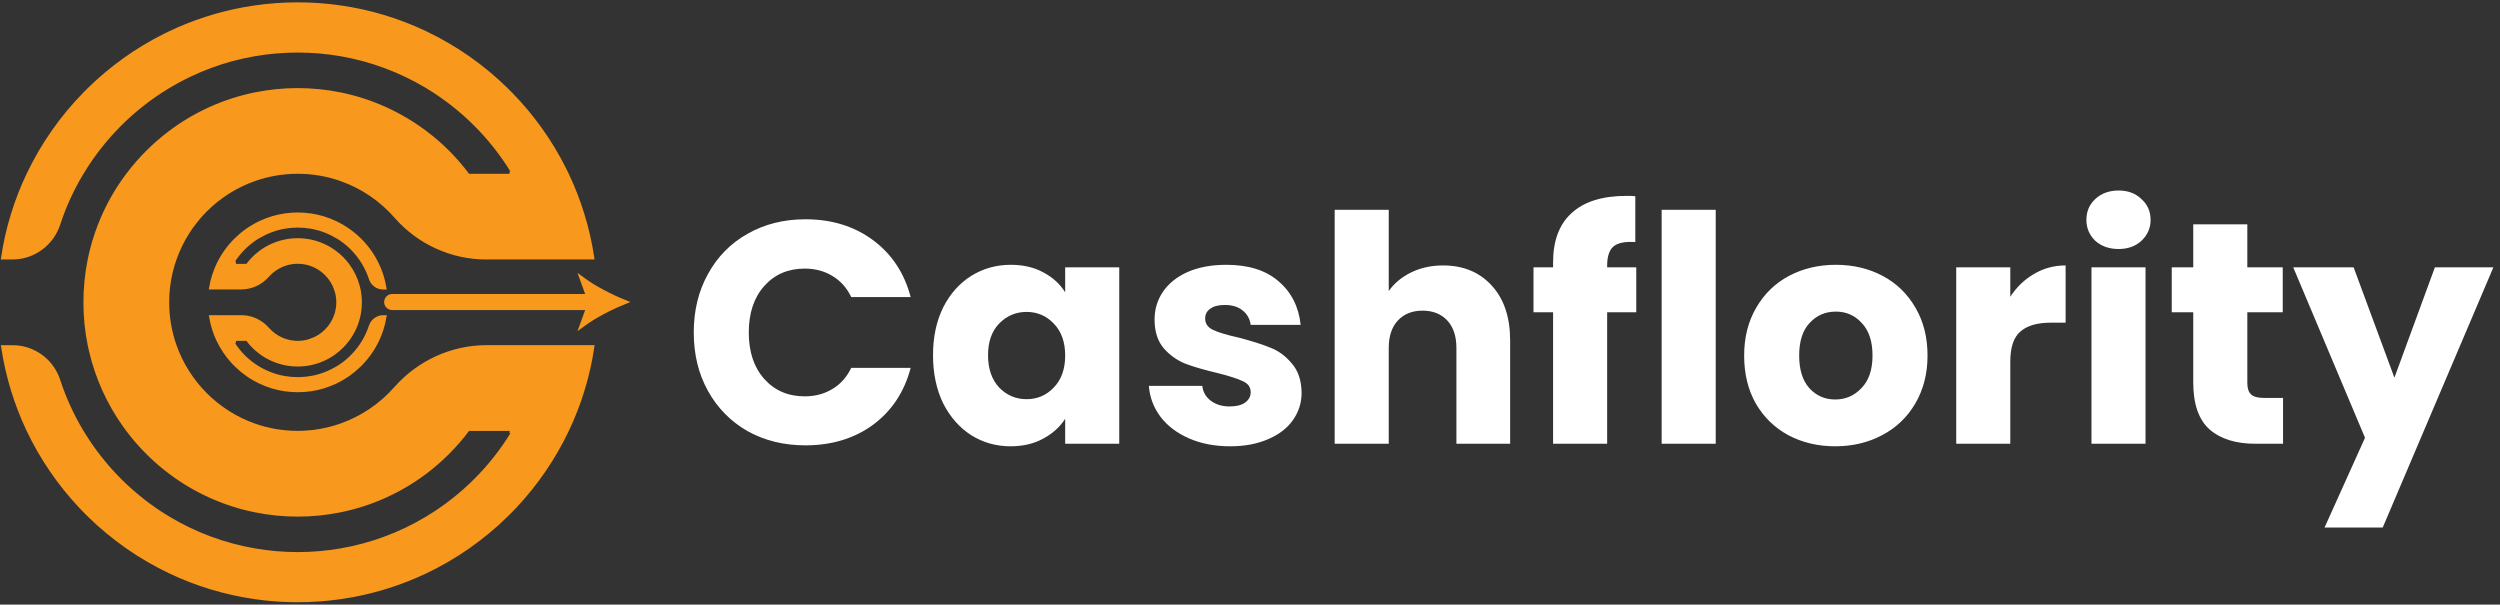 <svg xmlns="http://www.w3.org/2000/svg" width="153" height="37" viewBox="0 0 153 37" fill="none"><rect x="0" y="0" width="153" height="37" fill="#333333" stroke="none"/><path d="M18.217 0.288C19.1 0.288 19.97 0.351 20.821 0.474C22.657 0.734 24.407 1.274 26.025 2.044C27.861 2.918 29.528 4.086 30.962 5.495L30.963 5.496C31.052 5.582 31.141 5.67 31.226 5.758V5.759C32.545 7.104 33.657 8.653 34.51 10.357L34.678 10.7C35.423 12.269 35.949 13.96 36.22 15.736H29.759C27.648 15.736 25.643 14.819 24.253 13.228V13.227C23.356 12.204 22.204 11.411 20.893 10.947C20.058 10.649 19.158 10.491 18.22 10.491C17.286 10.491 16.386 10.652 15.551 10.946C13.276 11.748 11.47 13.554 10.668 15.829C10.371 16.664 10.21 17.564 10.21 18.501C10.21 19.436 10.371 20.336 10.665 21.171C11.47 23.446 13.272 25.251 15.55 26.057C16.386 26.354 17.286 26.513 18.22 26.513C19.158 26.513 20.054 26.35 20.892 26.053C22.195 25.594 23.341 24.807 24.235 23.793C25.643 22.195 27.656 21.267 29.785 21.267H36.224C35.956 23.044 35.429 24.738 34.681 26.309C33.862 28.03 32.783 29.603 31.491 30.975L31.229 31.247L30.965 31.511C29.53 32.917 27.863 34.089 26.028 34.959C24.612 35.631 23.098 36.127 21.509 36.415L20.824 36.526C19.973 36.649 19.105 36.712 18.22 36.712C17.558 36.712 16.903 36.676 16.259 36.607L15.62 36.526C13.784 36.265 12.034 35.727 10.416 34.959C8.58 34.086 6.913 32.917 5.478 31.511L5.214 31.247L4.953 30.975C3.662 29.603 2.581 28.03 1.762 26.309C1.018 24.739 0.492 23.048 0.22 21.27H0.772C1.958 21.27 3.014 21.99 3.465 23.072L3.547 23.292C3.904 24.389 4.382 25.431 4.963 26.403V26.513H5.031C6.316 28.627 8.096 30.403 10.21 31.691V31.758H10.32C11.908 32.706 13.683 33.377 15.575 33.704C16.434 33.853 17.32 33.932 18.22 33.932C19.124 33.932 20.006 33.853 20.869 33.704C22.761 33.377 24.533 32.706 26.121 31.758H26.231V31.691C28.345 30.405 30.122 28.627 31.407 26.516H31.474V26.366H31.33V26.227H28.636L28.592 26.284C27.856 27.266 26.983 28.141 26.001 28.88C24.493 30.014 22.729 30.824 20.813 31.212C19.977 31.383 19.108 31.472 18.217 31.472C17.329 31.472 16.462 31.383 15.626 31.212H15.625C13.709 30.824 11.944 30.014 10.437 28.88C9.578 28.236 8.802 27.486 8.126 26.649L7.842 26.284L7.633 25.998C6.677 24.652 5.973 23.113 5.588 21.454L5.509 21.097C5.338 20.261 5.25 19.392 5.25 18.504C5.25 17.616 5.338 16.748 5.509 15.909V15.909C5.898 13.993 6.708 12.229 7.841 10.725L7.842 10.724C8.579 9.742 9.452 8.869 10.437 8.129C11.944 6.996 13.709 6.184 15.625 5.796H15.626C16.462 5.625 17.329 5.536 18.217 5.536C19.106 5.536 19.974 5.625 20.813 5.796C22.729 6.184 24.493 6.998 26.001 8.129C26.983 8.866 27.856 9.739 28.592 10.724L28.636 10.781H31.33V10.644H31.474V10.493H31.407C30.121 8.38 28.342 6.603 26.231 5.315V5.247H26.119C24.531 4.3 22.758 3.628 20.867 3.298H20.866C20.006 3.15 19.121 3.072 18.217 3.072C17.314 3.072 16.431 3.15 15.572 3.298C13.68 3.625 11.906 4.297 10.318 5.247H10.207V5.315C8.093 6.6 6.316 8.38 5.028 10.493H4.961V10.602C4.382 11.571 3.904 12.61 3.547 13.704C3.151 14.913 2.031 15.736 0.76 15.736H0.216C0.485 13.96 1.012 12.266 1.759 10.7C2.633 8.863 3.802 7.194 5.212 5.759V5.758C5.297 5.67 5.386 5.582 5.474 5.496L5.475 5.495C6.821 4.177 8.37 3.065 10.071 2.211L10.413 2.044C11.829 1.373 13.343 0.876 14.931 0.586L15.617 0.474C16.467 0.351 17.335 0.288 18.217 0.288Z" fill="#F8991D" stroke="#F8991D" stroke-width="0.289"></path><path d="M18.223 13.149C18.481 13.149 18.737 13.168 18.988 13.202V13.203C19.527 13.279 20.041 13.439 20.517 13.664C20.989 13.888 21.425 14.18 21.809 14.526L21.97 14.679C22.003 14.712 22.022 14.727 22.045 14.753L22.049 14.757C22.462 15.178 22.808 15.671 23.064 16.211C23.266 16.638 23.415 17.096 23.498 17.575H23.451C23.116 17.575 22.819 17.358 22.717 17.04V17.039L22.627 16.788C22.562 16.622 22.488 16.46 22.405 16.304L22.276 16.074C21.877 15.41 21.32 14.853 20.657 14.454L20.621 14.434H20.616C20.199 14.187 19.739 14.001 19.25 13.895L19.032 13.852C18.771 13.808 18.5 13.784 18.223 13.784C17.946 13.784 17.675 13.808 17.413 13.852C16.844 13.951 16.312 14.153 15.83 14.434H15.825L15.79 14.454C15.15 14.839 14.611 15.371 14.215 16.004H14.15V16.151H14.294V16.293H15.152L15.195 16.235C15.409 15.949 15.665 15.693 15.951 15.479V15.479C16.391 15.148 16.905 14.912 17.464 14.798C17.708 14.748 17.961 14.723 18.22 14.723C18.479 14.723 18.733 14.748 18.977 14.798C19.536 14.912 20.05 15.148 20.489 15.479V15.479C20.776 15.693 21.031 15.949 21.245 16.235H21.246C21.536 16.62 21.752 17.062 21.878 17.541L21.927 17.748C21.977 17.992 22.002 18.245 22.002 18.504C22.002 18.698 21.988 18.89 21.96 19.076L21.927 19.261C21.813 19.82 21.577 20.334 21.246 20.773H21.245C21.031 21.06 20.776 21.315 20.489 21.529V21.53C20.05 21.861 19.536 22.097 18.977 22.211C18.733 22.261 18.479 22.286 18.22 22.286C17.961 22.286 17.708 22.261 17.464 22.211C16.905 22.097 16.391 21.861 15.951 21.53V21.529L15.742 21.361C15.54 21.186 15.355 20.988 15.195 20.773L15.152 20.716H14.294V20.857H14.15V21.005H14.215C14.611 21.637 15.15 22.17 15.79 22.555L15.825 22.575H15.83C16.309 22.858 16.844 23.06 17.413 23.156C17.675 23.201 17.946 23.224 18.223 23.225C18.5 23.225 18.771 23.201 19.032 23.156H19.034C19.603 23.057 20.137 22.856 20.616 22.575H20.621L20.657 22.555C21.238 22.206 21.736 21.735 22.119 21.179L22.276 20.934C22.457 20.633 22.603 20.312 22.716 19.974L22.717 19.973C22.822 19.651 23.119 19.433 23.457 19.433H23.501C23.418 19.913 23.269 20.371 23.067 20.798C22.811 21.337 22.466 21.829 22.053 22.251C22.02 22.284 22.003 22.303 21.978 22.326L21.973 22.33C21.551 22.743 21.059 23.089 20.52 23.345C20.044 23.57 19.53 23.73 18.991 23.806L18.991 23.807C18.741 23.843 18.485 23.859 18.226 23.859C17.968 23.859 17.712 23.84 17.46 23.806H17.461C16.922 23.73 16.407 23.57 15.932 23.345C15.393 23.089 14.9 22.743 14.479 22.33L14.401 22.252L14.248 22.09C13.902 21.706 13.609 21.27 13.385 20.798C13.183 20.371 13.034 19.913 12.95 19.433H14.768C15.372 19.434 15.945 19.696 16.342 20.149C16.586 20.428 16.893 20.653 17.239 20.802L17.39 20.86C17.65 20.952 17.932 21.005 18.223 21.005C18.513 21.005 18.796 20.956 19.058 20.86L19.057 20.859C19.767 20.608 20.331 20.046 20.582 19.335C20.674 19.075 20.726 18.793 20.726 18.502C20.726 18.212 20.677 17.93 20.581 17.668H20.582C20.331 16.957 19.768 16.394 19.057 16.142C18.797 16.051 18.514 15.999 18.223 15.999C18.005 15.999 17.792 16.026 17.588 16.08L17.389 16.142C16.982 16.287 16.623 16.531 16.345 16.847C15.942 17.304 15.366 17.569 14.759 17.569H12.948C13.032 17.092 13.181 16.636 13.382 16.211C13.638 15.671 13.984 15.178 14.398 14.757L14.397 14.756C14.429 14.723 14.447 14.705 14.472 14.683L14.476 14.679C14.898 14.265 15.39 13.92 15.929 13.664C16.404 13.439 16.919 13.279 17.458 13.203L17.459 13.202C17.708 13.166 17.964 13.149 18.223 13.149Z" fill="#F8991D" stroke="#F8991D" stroke-width="0.289"></path><path d="M24 18.138H35.903C36.094 18.138 36.249 18.293 36.249 18.485C36.249 18.676 36.094 18.83 35.903 18.83H24C23.809 18.83 23.654 18.676 23.654 18.485C23.654 18.293 23.809 18.138 24 18.138Z" fill="#F8991D" stroke="#F8991D" stroke-width="0.289"></path><path d="M42.458 20.347C42.458 19.006 42.748 17.812 43.329 16.767C43.91 15.71 44.716 14.89 45.748 14.31C46.793 13.716 47.973 13.42 49.289 13.42C50.901 13.42 52.282 13.845 53.43 14.697C54.578 15.548 55.346 16.709 55.733 18.18H52.095C51.824 17.612 51.437 17.18 50.934 16.883C50.443 16.587 49.882 16.438 49.25 16.438C48.231 16.438 47.406 16.793 46.773 17.503C46.141 18.212 45.825 19.16 45.825 20.347C45.825 21.534 46.141 22.482 46.773 23.192C47.406 23.901 48.231 24.256 49.25 24.256C49.882 24.256 50.443 24.108 50.934 23.811C51.437 23.514 51.824 23.082 52.095 22.514H55.733C55.346 23.985 54.578 25.146 53.43 25.997C52.282 26.836 50.901 27.255 49.289 27.255C47.973 27.255 46.793 26.965 45.748 26.384C44.716 25.791 43.91 24.972 43.329 23.927C42.748 22.882 42.458 21.689 42.458 20.347ZM57.101 21.74C57.101 20.631 57.307 19.657 57.72 18.818C58.146 17.98 58.72 17.335 59.442 16.883C60.165 16.432 60.971 16.206 61.861 16.206C62.622 16.206 63.286 16.361 63.854 16.671C64.435 16.98 64.88 17.387 65.189 17.89V16.361H68.498V27.158H65.189V25.63C64.867 26.133 64.415 26.539 63.835 26.849C63.267 27.158 62.603 27.313 61.842 27.313C60.965 27.313 60.165 27.087 59.442 26.636C58.72 26.172 58.146 25.52 57.72 24.681C57.307 23.83 57.101 22.85 57.101 21.74ZM65.189 21.76C65.189 20.934 64.957 20.283 64.493 19.805C64.041 19.328 63.486 19.089 62.828 19.089C62.171 19.089 61.609 19.328 61.145 19.805C60.694 20.27 60.468 20.915 60.468 21.74C60.468 22.566 60.694 23.224 61.145 23.714C61.609 24.191 62.171 24.43 62.828 24.43C63.486 24.43 64.041 24.191 64.493 23.714C64.957 23.237 65.189 22.585 65.189 21.76ZM75.284 27.313C74.343 27.313 73.504 27.152 72.769 26.829C72.034 26.507 71.453 26.068 71.027 25.514C70.602 24.946 70.363 24.314 70.311 23.617H73.582C73.62 23.991 73.794 24.294 74.104 24.527C74.414 24.759 74.794 24.875 75.246 24.875C75.659 24.875 75.975 24.798 76.194 24.643C76.426 24.475 76.542 24.262 76.542 24.004C76.542 23.695 76.381 23.469 76.058 23.327C75.736 23.172 75.213 23.005 74.491 22.824C73.717 22.643 73.072 22.456 72.556 22.263C72.04 22.056 71.595 21.74 71.221 21.315C70.847 20.876 70.66 20.289 70.66 19.554C70.66 18.934 70.827 18.373 71.163 17.87C71.511 17.354 72.014 16.948 72.672 16.651C73.343 16.355 74.136 16.206 75.052 16.206C76.407 16.206 77.471 16.541 78.245 17.212C79.032 17.883 79.483 18.773 79.6 19.883H76.542C76.491 19.509 76.323 19.212 76.039 18.993C75.768 18.773 75.407 18.664 74.956 18.664C74.569 18.664 74.272 18.741 74.065 18.896C73.859 19.038 73.756 19.238 73.756 19.496C73.756 19.805 73.917 20.038 74.24 20.192C74.575 20.347 75.091 20.502 75.787 20.657C76.587 20.863 77.239 21.07 77.742 21.276C78.245 21.469 78.684 21.792 79.058 22.243C79.445 22.682 79.645 23.275 79.658 24.024C79.658 24.656 79.477 25.223 79.116 25.726C78.767 26.217 78.258 26.604 77.587 26.887C76.929 27.171 76.162 27.313 75.284 27.313ZM88.319 16.245C89.557 16.245 90.551 16.658 91.299 17.483C92.047 18.296 92.421 19.418 92.421 20.85V27.158H89.132V21.295C89.132 20.573 88.945 20.012 88.571 19.612C88.197 19.212 87.693 19.012 87.061 19.012C86.429 19.012 85.926 19.212 85.552 19.612C85.178 20.012 84.991 20.573 84.991 21.295V27.158H81.682V12.839H84.991V17.812C85.326 17.335 85.784 16.954 86.365 16.671C86.945 16.387 87.597 16.245 88.319 16.245ZM100.139 19.109H98.358V27.158H95.049V19.109H93.85V16.361H95.049V16.051C95.049 14.723 95.43 13.716 96.191 13.033C96.952 12.336 98.068 11.988 99.539 11.988C99.784 11.988 99.965 11.994 100.081 12.007V14.813C99.448 14.774 99.003 14.864 98.745 15.084C98.487 15.303 98.358 15.697 98.358 16.264V16.361H100.139V19.109ZM105.002 12.839V27.158H101.693V12.839H105.002ZM112.315 27.313C111.257 27.313 110.303 27.087 109.451 26.636C108.613 26.184 107.948 25.539 107.458 24.701C106.981 23.862 106.742 22.882 106.742 21.76C106.742 20.65 106.987 19.676 107.478 18.838C107.968 17.986 108.639 17.335 109.49 16.883C110.341 16.432 111.296 16.206 112.354 16.206C113.412 16.206 114.366 16.432 115.218 16.883C116.069 17.335 116.74 17.986 117.23 18.838C117.72 19.676 117.965 20.65 117.965 21.76C117.965 22.869 117.714 23.849 117.211 24.701C116.721 25.539 116.043 26.184 115.179 26.636C114.328 27.087 113.373 27.313 112.315 27.313ZM112.315 24.449C112.947 24.449 113.483 24.217 113.921 23.753C114.373 23.288 114.598 22.624 114.598 21.76C114.598 20.895 114.379 20.231 113.941 19.767C113.515 19.302 112.986 19.07 112.354 19.07C111.709 19.07 111.173 19.302 110.748 19.767C110.322 20.218 110.109 20.882 110.109 21.76C110.109 22.624 110.316 23.288 110.728 23.753C111.154 24.217 111.683 24.449 112.315 24.449ZM123.03 18.16C123.417 17.567 123.9 17.103 124.481 16.767C125.061 16.419 125.706 16.245 126.416 16.245V19.747H125.507C124.681 19.747 124.062 19.928 123.649 20.289C123.236 20.637 123.03 21.256 123.03 22.147V27.158H119.721V16.361H123.03V18.16ZM129.662 15.239C129.081 15.239 128.604 15.071 128.23 14.736C127.869 14.387 127.688 13.961 127.688 13.458C127.688 12.942 127.869 12.517 128.23 12.181C128.604 11.833 129.081 11.659 129.662 11.659C130.229 11.659 130.694 11.833 131.055 12.181C131.429 12.517 131.616 12.942 131.616 13.458C131.616 13.961 131.429 14.387 131.055 14.736C130.694 15.071 130.229 15.239 129.662 15.239ZM131.306 16.361V27.158H127.998V16.361H131.306ZM139.722 24.353V27.158H138.039C136.839 27.158 135.904 26.868 135.233 26.288C134.562 25.694 134.227 24.733 134.227 23.404V19.109H132.911V16.361H134.227V13.729H137.536V16.361H139.703V19.109H137.536V23.443C137.536 23.766 137.613 23.998 137.768 24.14C137.923 24.282 138.181 24.353 138.542 24.353H139.722ZM152.595 16.361L145.822 32.286H142.262L144.739 26.791L140.346 16.361H144.042L146.538 23.114L149.015 16.361H152.595Z" fill="white"></path><path d="M36.289 18.484H28.232" stroke="#F8991D" stroke-width="0.866" stroke-miterlimit="10"></path><path d="M35.641 17.1C36.379 17.643 37.339 18.137 38.194 18.484C37.34 18.83 36.379 19.324 35.641 19.867L36.125 18.534L36.142 18.484L36.125 18.435L35.641 17.1Z" fill="#F8991D" stroke="#F8991D" stroke-width="0.289"></path></svg>